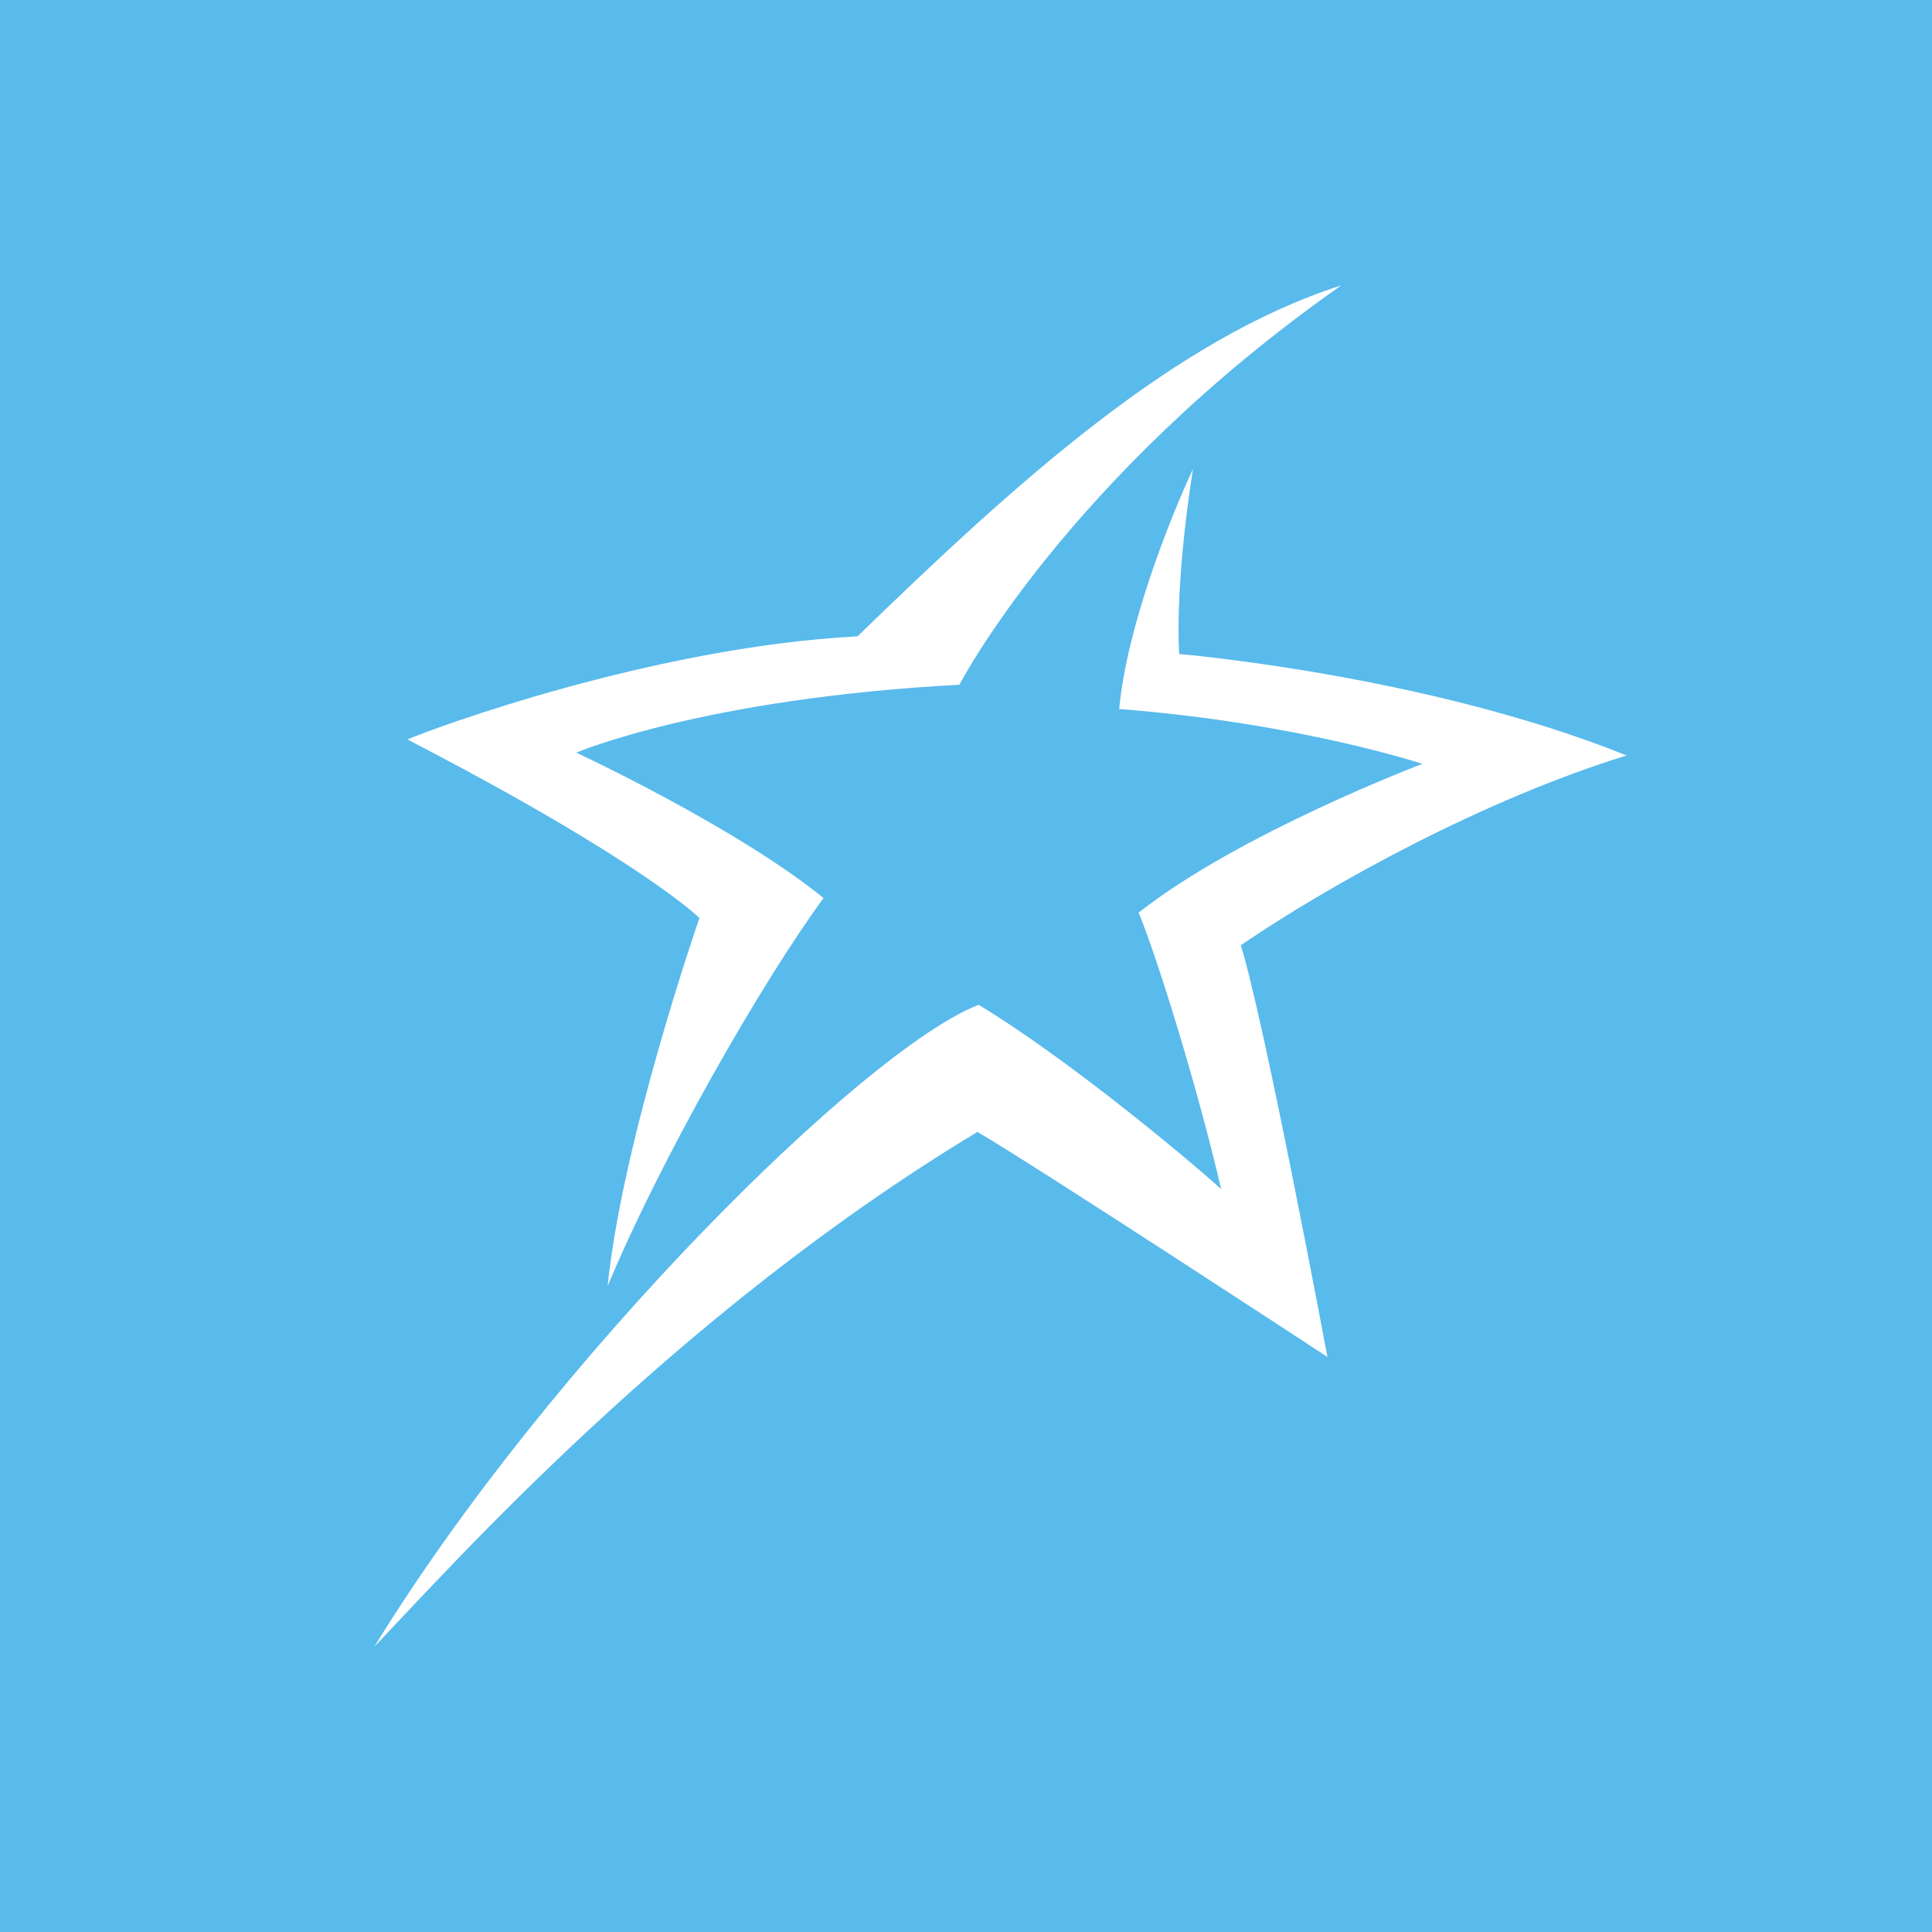 <?xml version="1.0" encoding="UTF-8"?>
<svg xmlns="http://www.w3.org/2000/svg" xmlns:xlink="http://www.w3.org/1999/xlink" width="56pt" height="56pt" viewBox="0 0 56 56" version="1.1">
<g id="surface1">
<rect x="0" y="0" width="56" height="56" style="fill:rgb(35.02%,72.867%,92.244%);fill-opacity:1;stroke:none;"/>
<path style=" stroke:none;fill-rule:nonzero;fill:rgb(100%,100%,100%);fill-opacity:1;" d="M 20.273 26.609 C 20.273 26.609 18.039 33.047 17.613 37.277 C 19.148 33.594 22.086 28.461 23.871 26.031 C 21.348 23.977 16.703 21.816 16.703 21.816 C 16.703 21.816 20.383 20.242 27.809 19.848 C 27.809 19.848 30.898 13.875 38.875 8.273 C 34.047 9.82 29.492 13.945 24.855 18.445 C 18.918 18.754 12.492 21.133 11.809 21.434 C 18.645 24.973 20.273 26.609 20.273 26.609 "/>
<path style=" stroke:none;fill-rule:nonzero;fill:rgb(100%,100%,100%);fill-opacity:1;" d="M 47.148 21.898 C 41.344 19.559 34.18 18.957 34.18 18.957 C 34.18 18.957 34.027 17.121 34.578 13.598 C 33.895 15.062 32.652 18.203 32.441 20.551 C 37.66 20.957 41.227 22.141 41.227 22.141 C 41.227 22.141 35.934 24.145 33.004 26.453 C 33.543 27.758 34.719 31.539 35.395 34.465 C 34.242 33.426 30.84 30.617 28.367 29.125 C 25.066 30.402 15.965 39.402 10.852 47.727 C 13.066 45.422 19.551 38.102 28.332 32.809 C 30.129 33.863 38.477 39.332 38.477 39.332 C 38.477 39.332 36.656 29.613 35.965 27.398 C 38.586 25.613 42.996 23.18 47.148 21.898 "/>
</g>
</svg>
